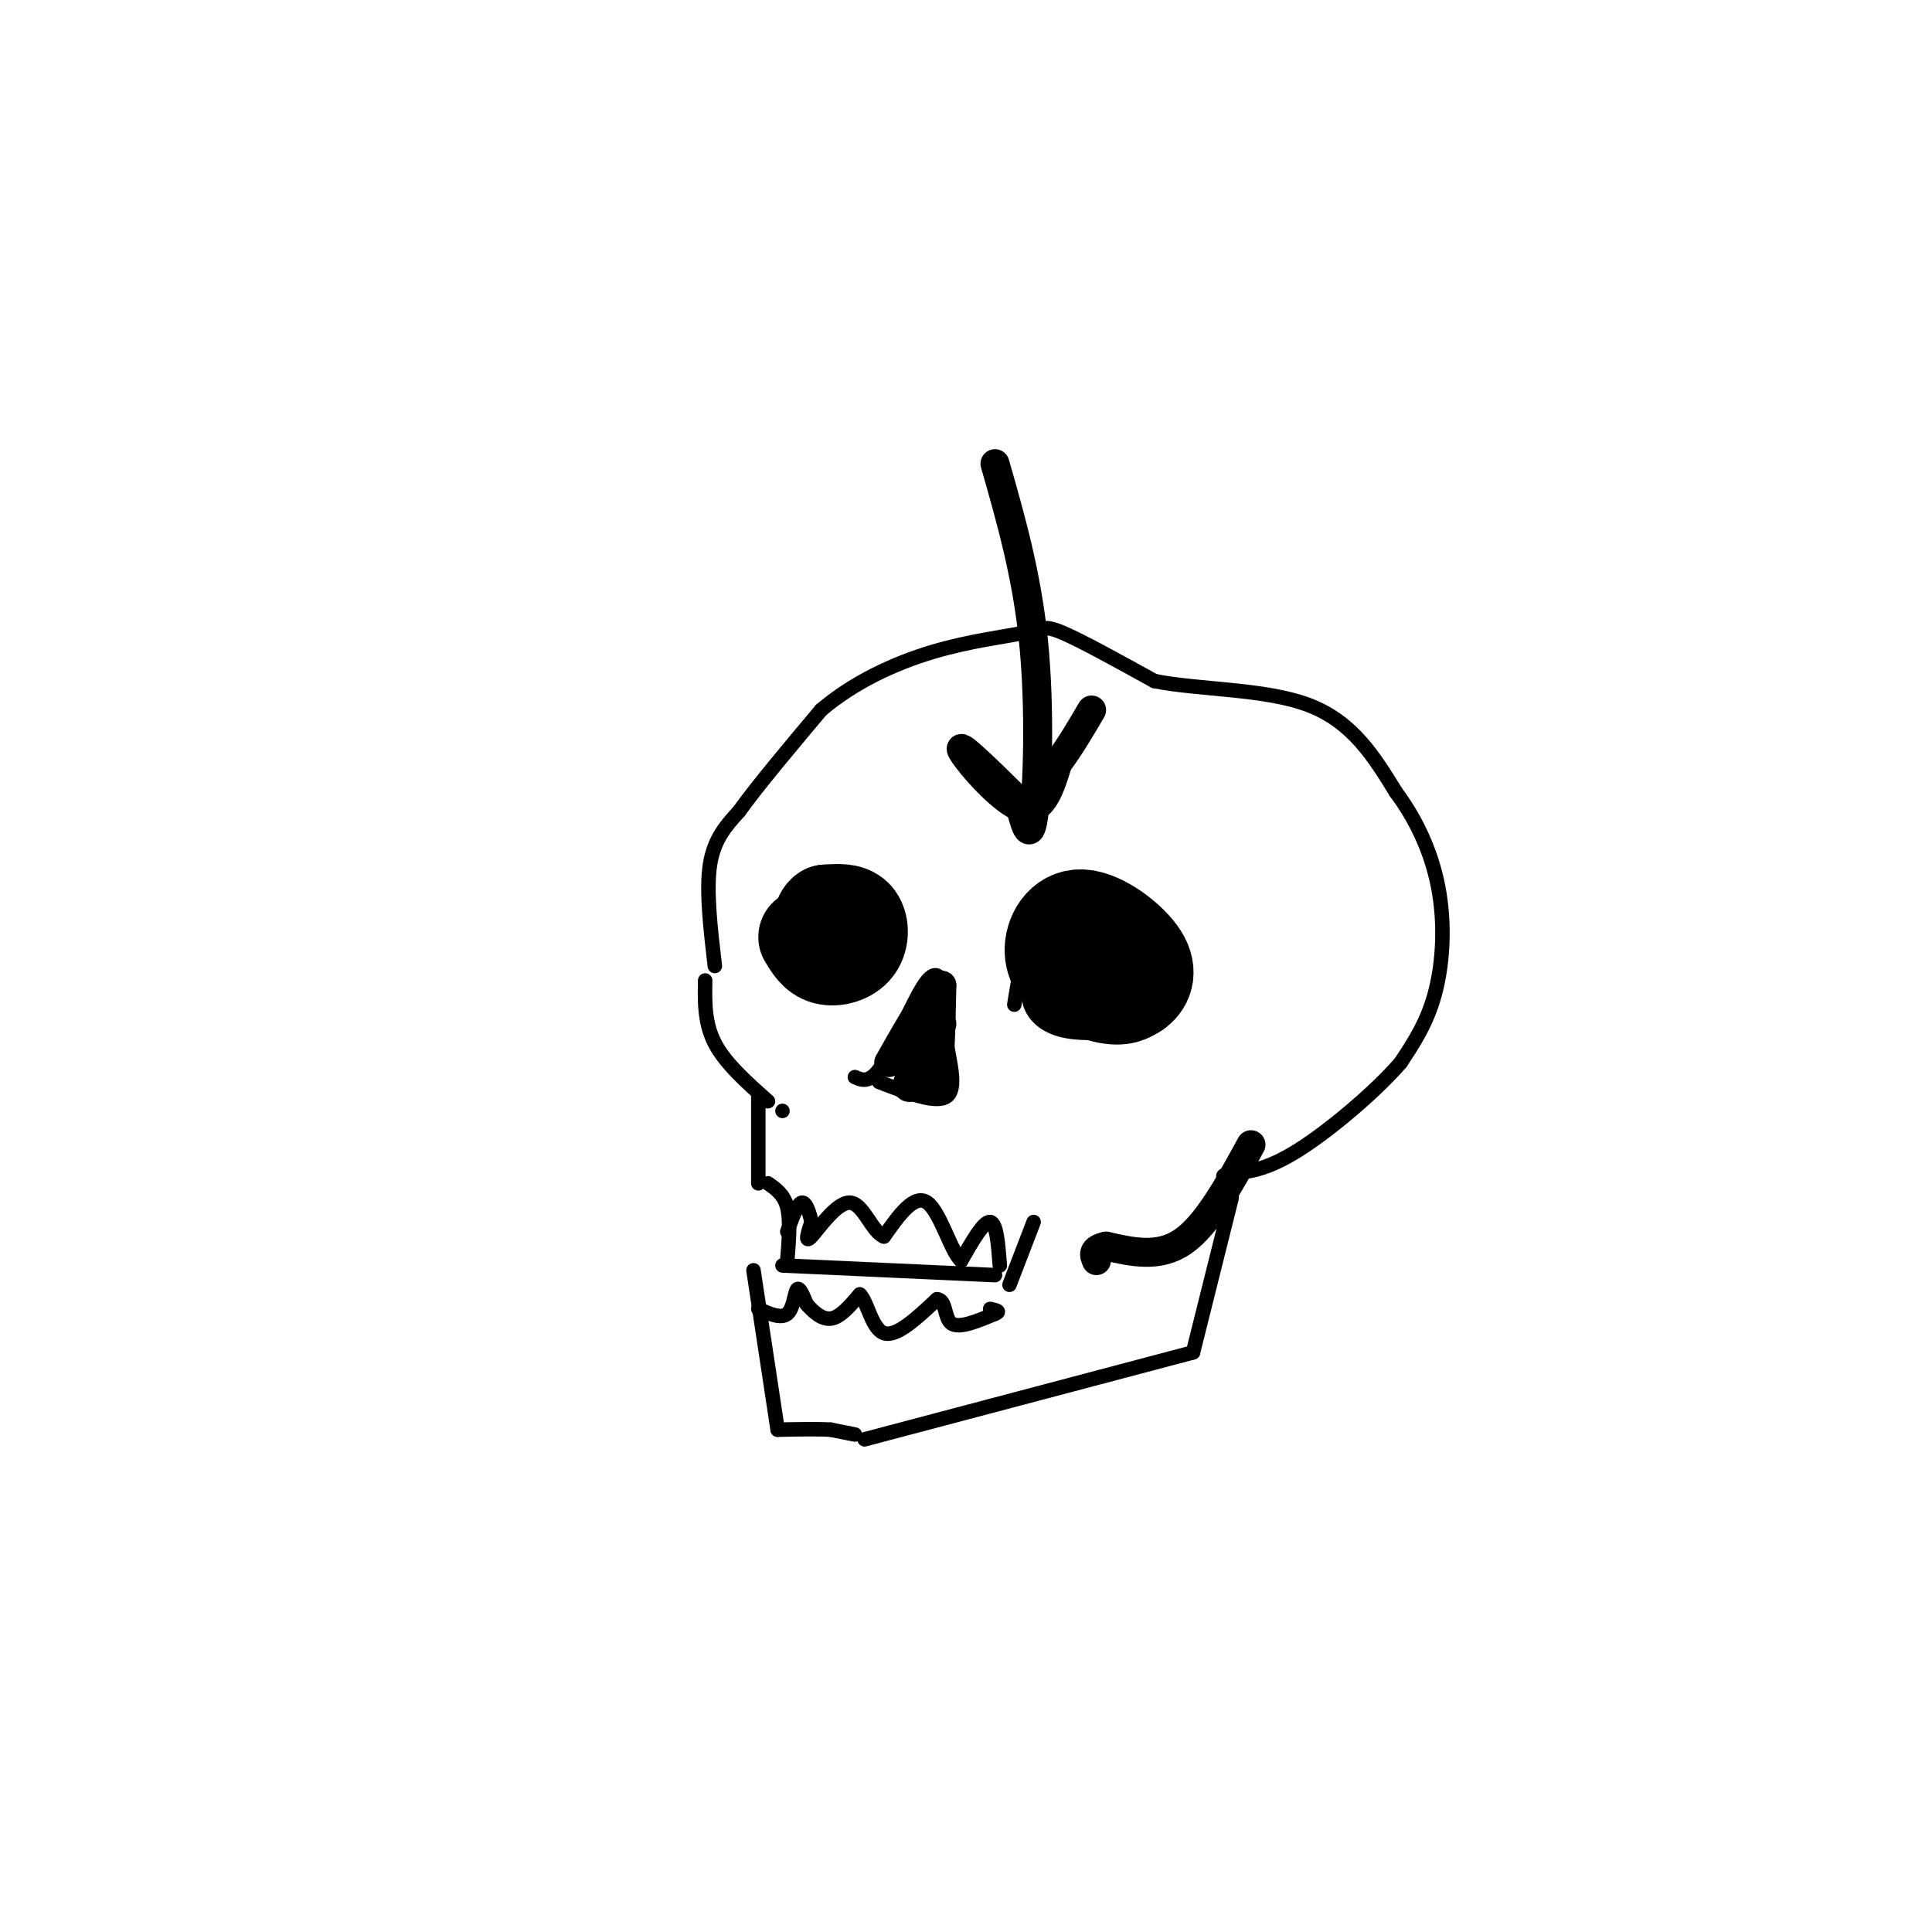 <svg viewBox='0 0 400 400' version='1.1' xmlns='http://www.w3.org/2000/svg' xmlns:xlink='http://www.w3.org/1999/xlink'><g fill='none' stroke='#000000' stroke-width='3' stroke-linecap='round' stroke-linejoin='round'><path d='M162,262c0.000,0.000 44.000,2.000 44,2'/><path d='M209,266c0.000,0.000 5.000,-13.000 5,-13'/><path d='M255,248c0.000,0.000 -8.000,32.000 -8,32'/><path d='M247,280c0.000,0.000 -68.000,18.000 -68,18'/><path d='M177,297c0.000,0.000 -5.000,-1.000 -5,-1'/><path d='M172,296c-2.667,-0.167 -6.833,-0.083 -11,0'/><path d='M161,296c0.000,0.000 -5.000,-33.000 -5,-33'/><path d='M157,245c0.000,0.000 0.000,-18.000 0,-18'/><path d='M177,223c1.637,0.720 3.274,1.440 6,-3c2.726,-4.440 6.542,-14.042 9,-17c2.458,-2.958 3.560,0.726 4,4c0.440,3.274 0.220,6.137 0,9'/><path d='M196,216c0.622,3.978 2.178,9.422 0,11c-2.178,1.578 -8.089,-0.711 -14,-3'/><path d='M159,245c1.667,1.167 3.333,2.333 4,5c0.667,2.667 0.333,6.833 0,11'/><path d='M157,271c2.356,1.044 4.711,2.089 6,1c1.289,-1.089 1.511,-4.311 2,-5c0.489,-0.689 1.244,1.156 2,3'/><path d='M167,270c1.156,1.356 3.044,3.244 5,3c1.956,-0.244 3.978,-2.622 6,-5'/><path d='M178,268c1.556,1.311 2.444,7.089 5,8c2.556,0.911 6.778,-3.044 11,-7'/><path d='M194,269c1.978,0.111 1.422,3.889 3,5c1.578,1.111 5.289,-0.444 9,-2'/><path d='M206,272c1.333,-0.500 0.167,-0.750 -1,-1'/><path d='M207,262c-0.333,-4.417 -0.667,-8.833 -2,-9c-1.333,-0.167 -3.667,3.917 -6,8'/><path d='M199,261c-2.089,-1.733 -4.311,-10.067 -7,-12c-2.689,-1.933 -5.844,2.533 -9,7'/><path d='M183,256c-2.500,-0.952 -4.250,-6.833 -7,-7c-2.750,-0.167 -6.500,5.381 -8,7c-1.500,1.619 -0.750,-0.690 0,-3'/><path d='M168,253c-0.311,-1.622 -1.089,-4.178 -2,-4c-0.911,0.178 -1.956,3.089 -3,6'/><path d='M162,230c0.000,0.000 0.000,0.000 0,0'/><path d='M159,228c-4.417,-3.917 -8.833,-7.833 -11,-12c-2.167,-4.167 -2.083,-8.583 -2,-13'/><path d='M148,200c-0.917,-7.833 -1.833,-15.667 -1,-21c0.833,-5.333 3.417,-8.167 6,-11'/><path d='M153,168c3.833,-5.333 10.417,-13.167 17,-21'/><path d='M170,147c6.754,-5.756 15.140,-9.646 23,-12c7.860,-2.354 15.193,-3.172 19,-4c3.807,-0.828 4.088,-1.665 8,0c3.912,1.665 11.456,5.833 19,10'/><path d='M239,141c9.267,1.867 22.933,1.533 32,5c9.067,3.467 13.533,10.733 18,18'/><path d='M289,164c4.798,6.452 7.792,13.583 9,21c1.208,7.417 0.631,15.119 -1,21c-1.631,5.881 -4.315,9.940 -7,14'/><path d='M290,220c-5.133,5.956 -14.467,13.844 -21,18c-6.533,4.156 -10.267,4.578 -14,5'/><path d='M255,243c-2.500,0.833 -1.750,0.417 -1,0'/><path d='M210,208c0.917,-5.667 1.833,-11.333 4,-15c2.167,-3.667 5.583,-5.333 9,-7'/><path d='M223,186c3.699,-0.697 8.445,1.061 12,3c3.555,1.939 5.919,4.061 7,7c1.081,2.939 0.880,6.697 0,9c-0.880,2.303 -2.440,3.152 -4,4'/><path d='M238,209c-1.298,1.442 -2.544,3.046 -6,4c-3.456,0.954 -9.123,1.257 -13,0c-3.877,-1.257 -5.965,-4.073 -6,-7c-0.035,-2.927 1.982,-5.963 4,-9'/><path d='M217,197c1.257,-2.550 2.399,-4.426 5,-5c2.601,-0.574 6.662,0.153 10,2c3.338,1.847 5.954,4.813 6,7c0.046,2.187 -2.477,3.593 -5,5'/><path d='M233,206c-4.053,0.713 -11.684,-0.005 -15,-1c-3.316,-0.995 -2.316,-2.268 -2,-5c0.316,-2.732 -0.053,-6.923 2,-8c2.053,-1.077 6.526,0.962 11,3'/><path d='M229,195c2.689,2.022 3.911,5.578 3,8c-0.911,2.422 -3.956,3.711 -7,5'/><path d='M226,212c0.917,0.964 1.833,1.929 3,0c1.167,-1.929 2.583,-6.750 1,-10c-1.583,-3.250 -6.167,-4.929 -8,-4c-1.833,0.929 -0.917,4.464 0,8'/><path d='M222,206c0.333,1.667 1.167,1.833 2,2'/></g>
<g fill='none' stroke='#000000' stroke-width='20' stroke-linecap='round' stroke-linejoin='round'><path d='M229,193c-1.821,-1.143 -3.643,-2.286 -6,-1c-2.357,1.286 -5.250,5.000 -4,8c1.250,3.000 6.643,5.286 10,6c3.357,0.714 4.679,-0.143 6,-1'/><path d='M235,205c1.770,-1.169 3.196,-3.592 1,-7c-2.196,-3.408 -8.014,-7.802 -12,-8c-3.986,-0.198 -6.139,3.801 -6,7c0.139,3.199 2.569,5.600 5,8'/><path d='M167,194c1.048,1.744 2.095,3.488 4,4c1.905,0.512 4.667,-0.208 6,-2c1.333,-1.792 1.238,-4.655 0,-6c-1.238,-1.345 -3.619,-1.173 -6,-1'/><path d='M171,189c-1.167,0.667 -1.083,2.833 -1,5'/></g>
<g fill='none' stroke='#000000' stroke-width='6' stroke-linecap='round' stroke-linejoin='round'><path d='M195,212c-3.167,5.000 -6.333,10.000 -7,12c-0.667,2.000 1.167,1.000 3,0'/><path d='M191,224c1.089,0.622 2.311,2.178 3,-1c0.689,-3.178 0.844,-11.089 1,-19'/><path d='M195,204c-1.667,-0.500 -6.333,7.750 -11,16'/><path d='M206,96c3.311,11.556 6.622,23.111 8,37c1.378,13.889 0.822,30.111 0,36c-0.822,5.889 -1.911,1.444 -3,-3'/><path d='M211,166c-3.798,-3.774 -11.792,-11.708 -12,-11c-0.208,0.708 7.369,10.060 12,12c4.631,1.940 6.315,-3.530 8,-9'/><path d='M219,158c2.500,-3.333 4.750,-7.167 7,-11'/><path d='M259,237c-4.500,8.250 -9.000,16.500 -14,20c-5.000,3.500 -10.500,2.250 -16,1'/><path d='M229,258c-3.000,0.667 -2.500,1.833 -2,3'/></g>
</svg>